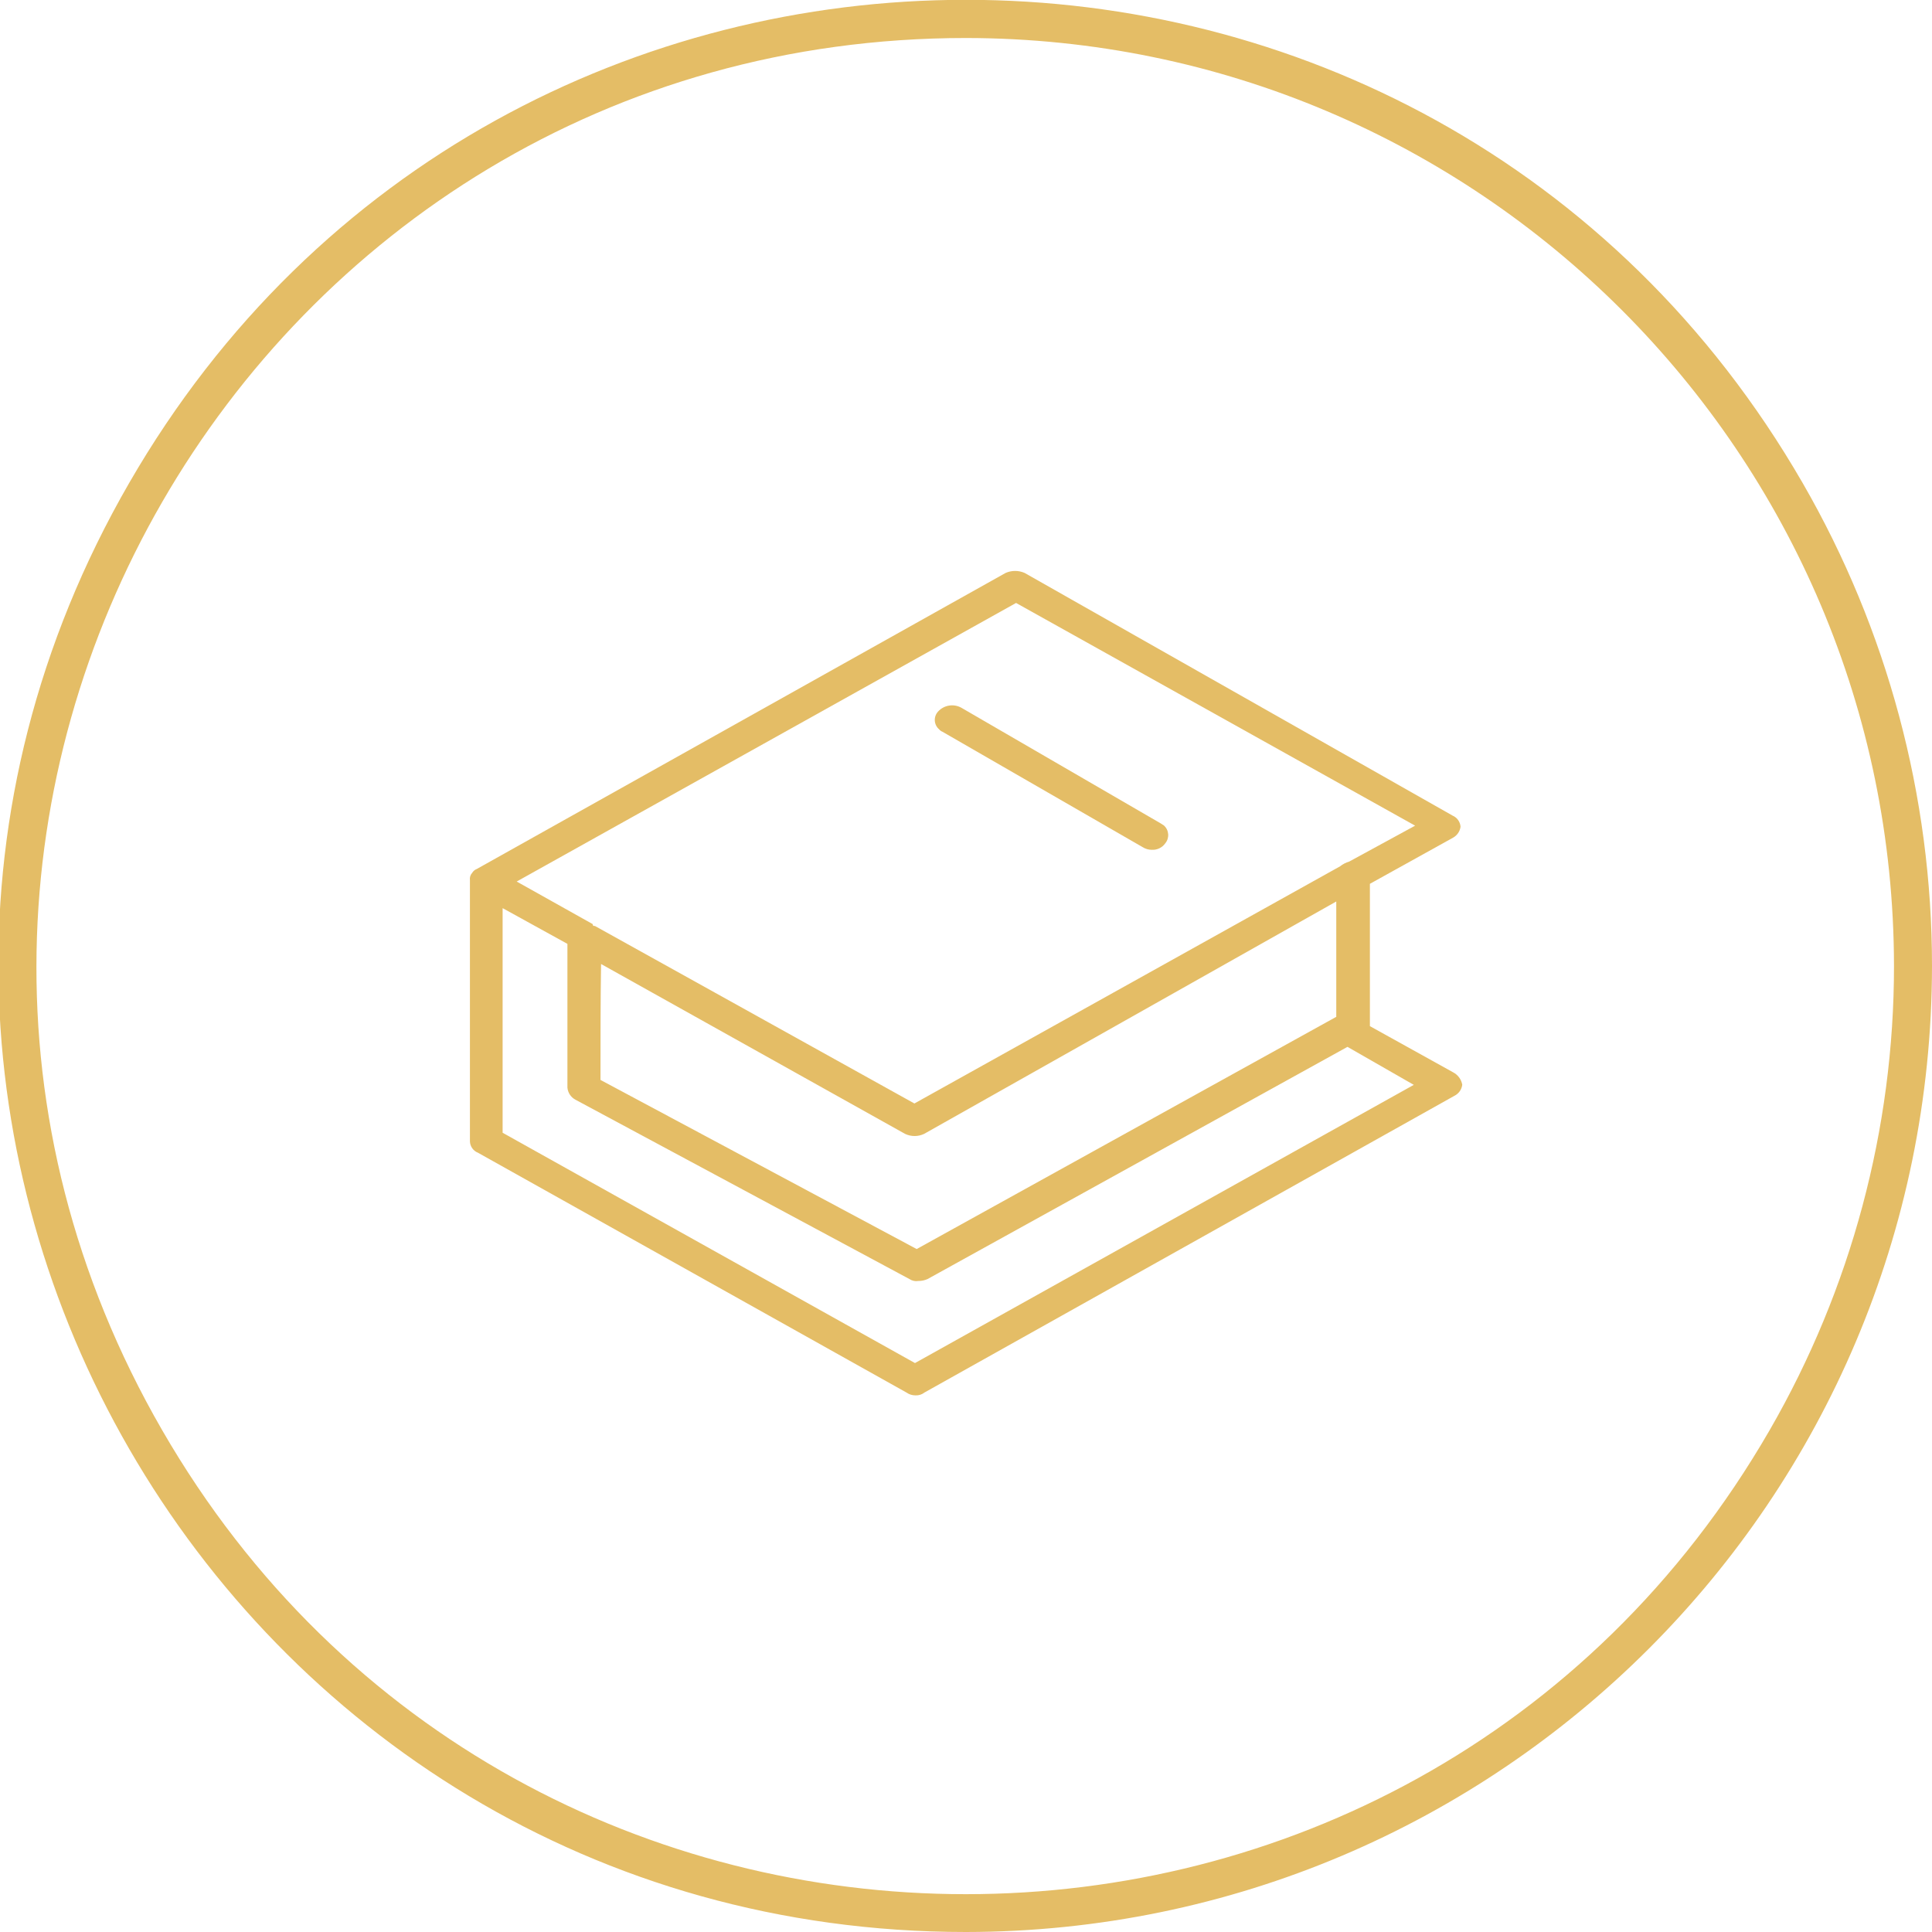 <?xml version="1.0" encoding="UTF-8"?> <svg xmlns="http://www.w3.org/2000/svg" viewBox="1949.165 2449.165 101.67 101.67" width="101.67" height="101.67"><path fill="#e4bd66" stroke="none" fill-opacity="1" stroke-width="1" stroke-opacity="1" alignment-baseline="" baseline-shift="" color="rgb(51, 51, 51)" font-family="&quot;Helvetica Neue&quot;, Helvetica, Arial, sans-serif" font-size-adjust="none" font-size="14px" class="cls-2" id="tSvg1113019fb1f" d="M 1999.995 2550.835 C 1960.858 2550.835 1936.398 2508.468 1955.966 2474.575 C 1975.535 2440.682 2024.455 2440.682 2044.024 2474.575 C 2048.486 2482.304 2050.835 2491.071 2050.835 2499.995C 2050.807 2528.062 2028.062 2550.807 1999.995 2550.835Z M 1999.995 2451.165 C 1962.398 2451.167 1938.899 2491.868 1957.699 2524.427 C 1976.499 2556.986 2023.496 2556.984 2042.293 2524.423 C 2046.58 2516.996 2048.837 2508.571 2048.835 2499.995C 2048.802 2473.037 2026.953 2451.193 1999.995 2451.165Z"></path><path fill="#e4bd66" stroke="none" fill-opacity="1" stroke-width="1" stroke-opacity="1" alignment-baseline="" baseline-shift="" color="rgb(51, 51, 51)" font-family="&quot;Helvetica Neue&quot;, Helvetica, Arial, sans-serif" font-size-adjust="none" font-size="14px" class="cls-2" id="tSvg186ca3b61a4" d="M 2025.635 2505.595 C 2024.175 2504.785 2022.715 2503.975 2021.255 2503.165 C 2021.255 2500.668 2021.255 2498.172 2021.255 2495.675 C 2022.715 2494.865 2024.175 2494.055 2025.635 2493.245 C 2025.847 2493.126 2025.991 2492.915 2026.025 2492.675 C 2026.008 2492.415 2025.845 2492.186 2025.605 2492.085 C 2018.098 2487.828 2010.592 2483.572 2003.085 2479.315 C 2002.766 2479.175 2002.404 2479.175 2002.085 2479.315 C 1992.808 2484.508 1983.532 2489.702 1974.255 2494.895 C 1974.155 2494.933 1974.07 2495.003 1974.015 2495.095 C 1974.015 2495.095 1974.015 2495.095 1974.015 2495.095 C 1973.918 2495.2 1973.874 2495.344 1973.895 2495.485 C 1973.895 2500.065 1973.895 2504.645 1973.895 2509.225 C 1973.901 2509.491 1974.067 2509.728 1974.315 2509.825 C 1981.832 2514.032 1989.348 2518.238 1996.865 2522.445 C 1997.005 2522.545 1997.173 2522.597 1997.345 2522.595 C 1997.515 2522.604 1997.682 2522.55 1997.815 2522.445 C 2007.108 2517.242 2016.402 2512.038 2025.695 2506.835 C 2025.927 2506.723 2026.086 2506.501 2026.115 2506.245C 2026.064 2505.966 2025.887 2505.726 2025.635 2505.595Z M 2002.635 2480.895 C 2009.635 2484.802 2016.635 2488.708 2023.635 2492.615 C 2022.478 2493.245 2021.322 2493.875 2020.165 2494.505 C 2019.99 2494.556 2019.827 2494.641 2019.685 2494.755 C 2012.218 2498.915 2004.752 2503.075 1997.285 2507.235 C 1991.682 2504.122 1986.078 2501.008 1980.475 2497.895 C 1980.415 2497.895 1980.355 2497.895 1980.355 2497.795 C 1979.022 2497.048 1977.688 2496.302 1976.355 2495.555C 1985.115 2490.668 1993.875 2485.782 2002.635 2480.895Z M 1980.795 2499.895 C 1986.128 2502.875 1991.462 2505.855 1996.795 2508.835 C 1997.112 2508.985 1997.478 2508.985 1997.795 2508.835 C 2005.025 2504.758 2012.255 2500.682 2019.485 2496.605 C 2019.485 2498.628 2019.485 2500.652 2019.485 2502.675 C 2012.125 2506.748 2004.765 2510.822 1997.405 2514.895 C 1991.858 2511.928 1986.312 2508.962 1980.765 2505.995C 1980.765 2503.962 1980.765 2501.928 1980.795 2499.895Z M 1997.315 2520.895 C 1990.082 2516.855 1982.848 2512.815 1975.615 2508.775 C 1975.615 2504.835 1975.615 2500.895 1975.615 2496.955 C 1976.752 2497.582 1977.888 2498.208 1979.025 2498.835 C 1979.025 2501.355 1979.025 2503.875 1979.025 2506.395 C 1979.047 2506.666 1979.205 2506.907 1979.445 2507.035 C 1985.305 2510.182 1991.165 2513.328 1997.025 2516.475 C 1997.163 2516.567 1997.331 2516.603 1997.495 2516.575 C 1997.66 2516.576 1997.824 2516.542 1997.975 2516.475 C 2005.342 2512.402 2012.708 2508.328 2020.075 2504.255 C 2021.238 2504.922 2022.402 2505.588 2023.565 2506.255C 2014.815 2511.135 2006.065 2516.015 1997.315 2520.895Z"></path><path fill="#e4bd66" stroke="none" fill-opacity="1" stroke-width="1" stroke-opacity="1" alignment-baseline="" baseline-shift="" color="rgb(51, 51, 51)" font-family="&quot;Helvetica Neue&quot;, Helvetica, Arial, sans-serif" font-size-adjust="none" font-size="14px" class="cls-2" id="tSvg1899e404e8d" d="M 1998.765 2487.675 C 2002.275 2489.698 2005.785 2491.722 2009.295 2493.745 C 2009.439 2493.836 2009.605 2493.885 2009.775 2493.885 C 2010.055 2493.902 2010.323 2493.773 2010.485 2493.545 C 2010.718 2493.264 2010.687 2492.849 2010.415 2492.605 C 2010.358 2492.568 2010.302 2492.532 2010.245 2492.495 C 2006.752 2490.468 2003.258 2488.442 1999.765 2486.415 C 1999.356 2486.181 1998.84 2486.265 1998.525 2486.615 C 1998.28 2486.887 1998.307 2487.307 1998.585 2487.545C 1998.633 2487.602 1998.695 2487.647 1998.765 2487.675Z"></path><defs> </defs></svg> 